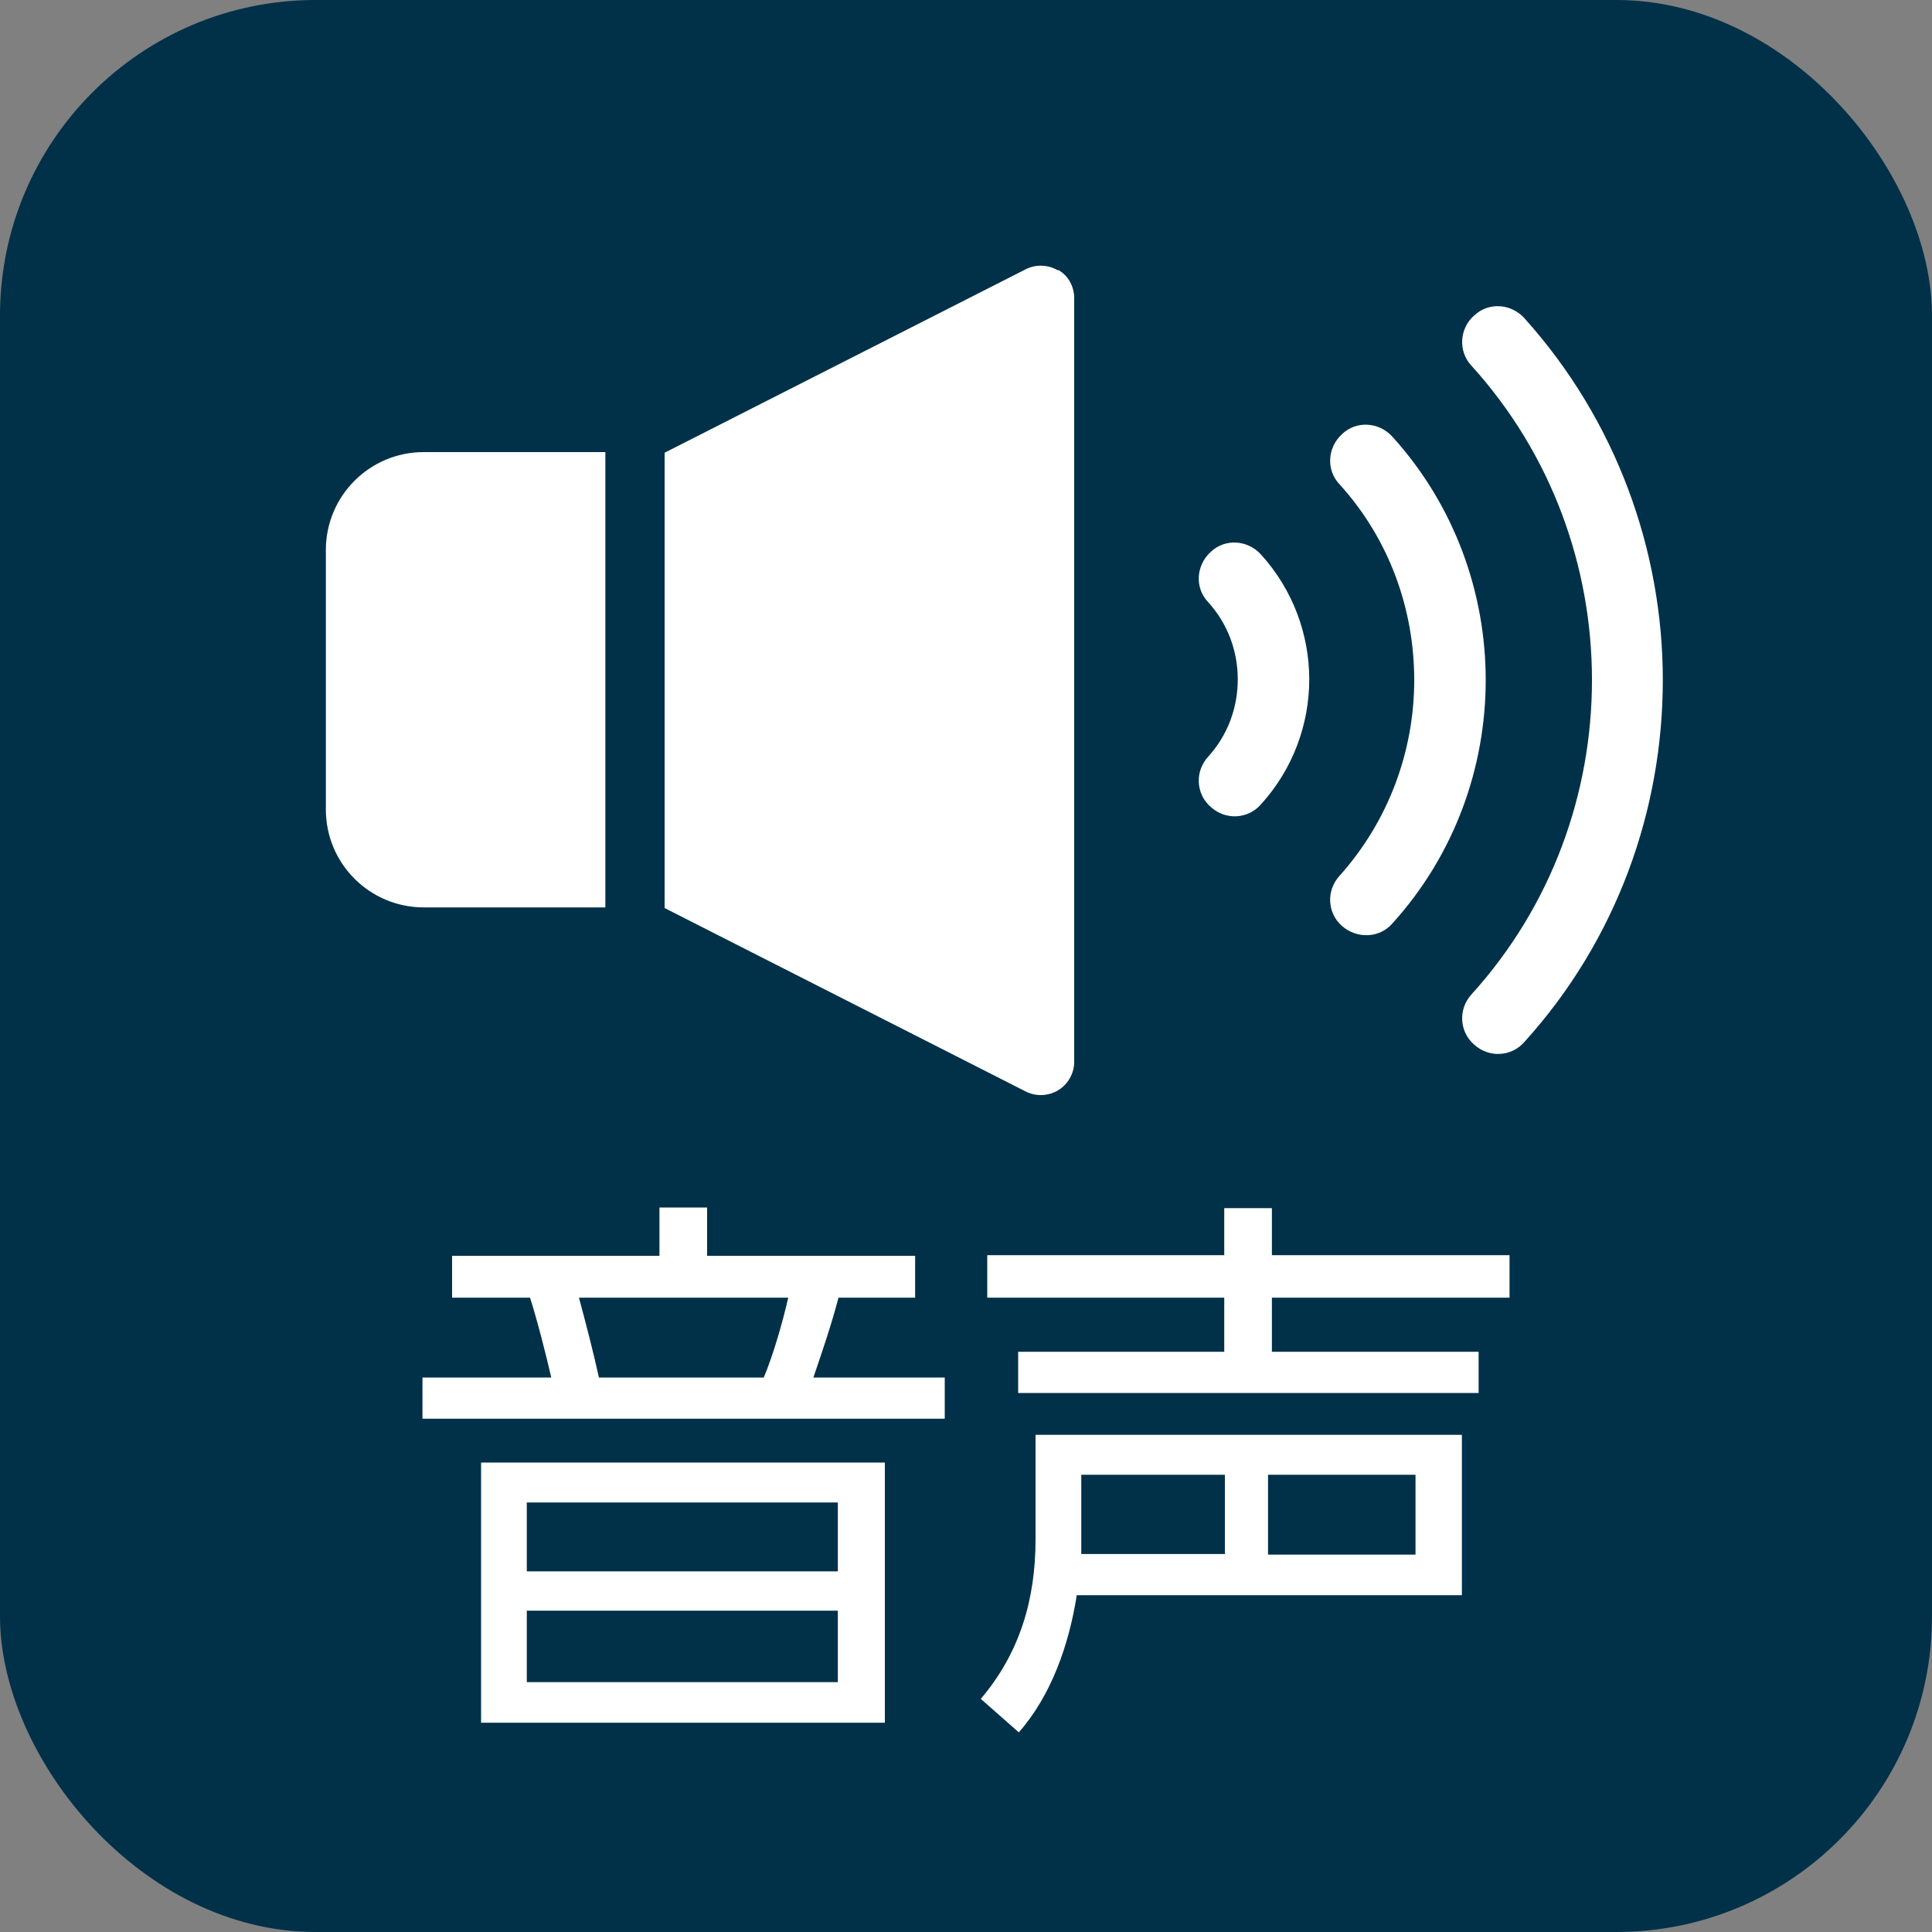 <?xml version="1.0" encoding="UTF-8"?>
<svg id="_レイヤー_2" data-name="レイヤー 2" xmlns="http://www.w3.org/2000/svg" width="30" height="30" viewBox="0 0 30 30">
  <rect x="0" y="0" width="30" height="30" fill="#808080" stroke="none"/>
  <defs>
    <style>
      .cls-1 {
        fill: #003149;
      }

      .cls-1, .cls-2, .cls-3 {
        stroke-width: 0px;
      }

      .cls-2, .cls-3 {
        fill: #fff;
      }

      .cls-3 {
        fill-rule: evenodd;
      }
    </style>
  </defs>
  <g id="brficon">
    <g id="brf">
      <rect class="cls-1" y="0" width="30" height="30" rx="4.9" ry="4.9"/>
      <path class="cls-2" d="M5.06,8.54v4.03c0,.84.68,1.52,1.52,1.52h2.82v-7.07h-2.82c-.84,0-1.52.68-1.52,1.52Z"/>
      <path class="cls-2" d="M16.43,4.2c-.15-.09-.34-.1-.5-.02l-5.61,2.85v7.07l5.61,2.85c.16.08.35.07.5-.02.15-.09.25-.26.25-.44V4.63c0-.18-.09-.35-.25-.44Z"/>
      <path class="cls-2" d="M21.62,6.78c-.21-.23-.56-.25-.78-.04-.23.21-.25.56-.04.78.78.86,1.16,1.95,1.16,3.04,0,1.09-.39,2.18-1.16,3.04-.21.23-.19.58.04.78.23.2.58.19.78-.04.97-1.07,1.45-2.43,1.45-3.78,0-1.35-.48-2.71-1.45-3.78Z"/>
      <path class="cls-2" d="M23.67,4.94c-.21-.23-.56-.25-.78-.04-.23.2-.25.56-.04.78,1.25,1.38,1.87,3.13,1.87,4.88,0,1.75-.62,3.5-1.87,4.88-.21.23-.19.58.04.78.23.21.58.19.78-.04,1.44-1.59,2.15-3.61,2.15-5.62,0-2.01-.72-4.03-2.15-5.62Z"/>
      <path class="cls-2" d="M18.8,8.57c-.23.21-.25.56-.04.78.31.34.46.77.46,1.2,0,.43-.15.86-.46,1.2-.21.23-.19.58.04.78.23.21.58.19.78-.04.5-.55.75-1.25.75-1.94,0-.69-.25-1.39-.75-1.94-.21-.23-.56-.25-.78-.04Z"/>
      <path class="cls-3" d="M19.75,20.15v.84h3.21v.64h-7.15v-.64h3.2v-.84h-3.68v-.66h3.68v-.73h.74v.73h3.69v.66h-3.69ZM16.09,22.28h6.61v2.49h-5.98c-.12.76-.39,1.55-.9,2.13l-.59-.52c.61-.72.85-1.55.85-2.48v-1.62ZM19.69,24.14h2.29v-1.24h-2.29v1.24ZM19.02,24.14v-1.24h-2.23v1.12s0,.08,0,.11h2.24ZM6.56,21.39h2c-.08-.35-.22-.9-.33-1.24h-1.21v-.65h3.22v-.75h.74v.75h3.23v.65h-1.19c-.11.42-.25.83-.39,1.24h2.04v.64H6.56v-.64ZM9.3,21.39h2.56c.15-.36.29-.85.38-1.24h-3.25c.11.41.22.83.31,1.24ZM13.74,26.75h-6.27v-4.04h6.27v4.04ZM13.01,23.33h-4.83v1.07h4.83v-1.07ZM13.01,25.01h-4.83v1.11h4.83v-1.11Z"/>
    </g>
  </g>
</svg>